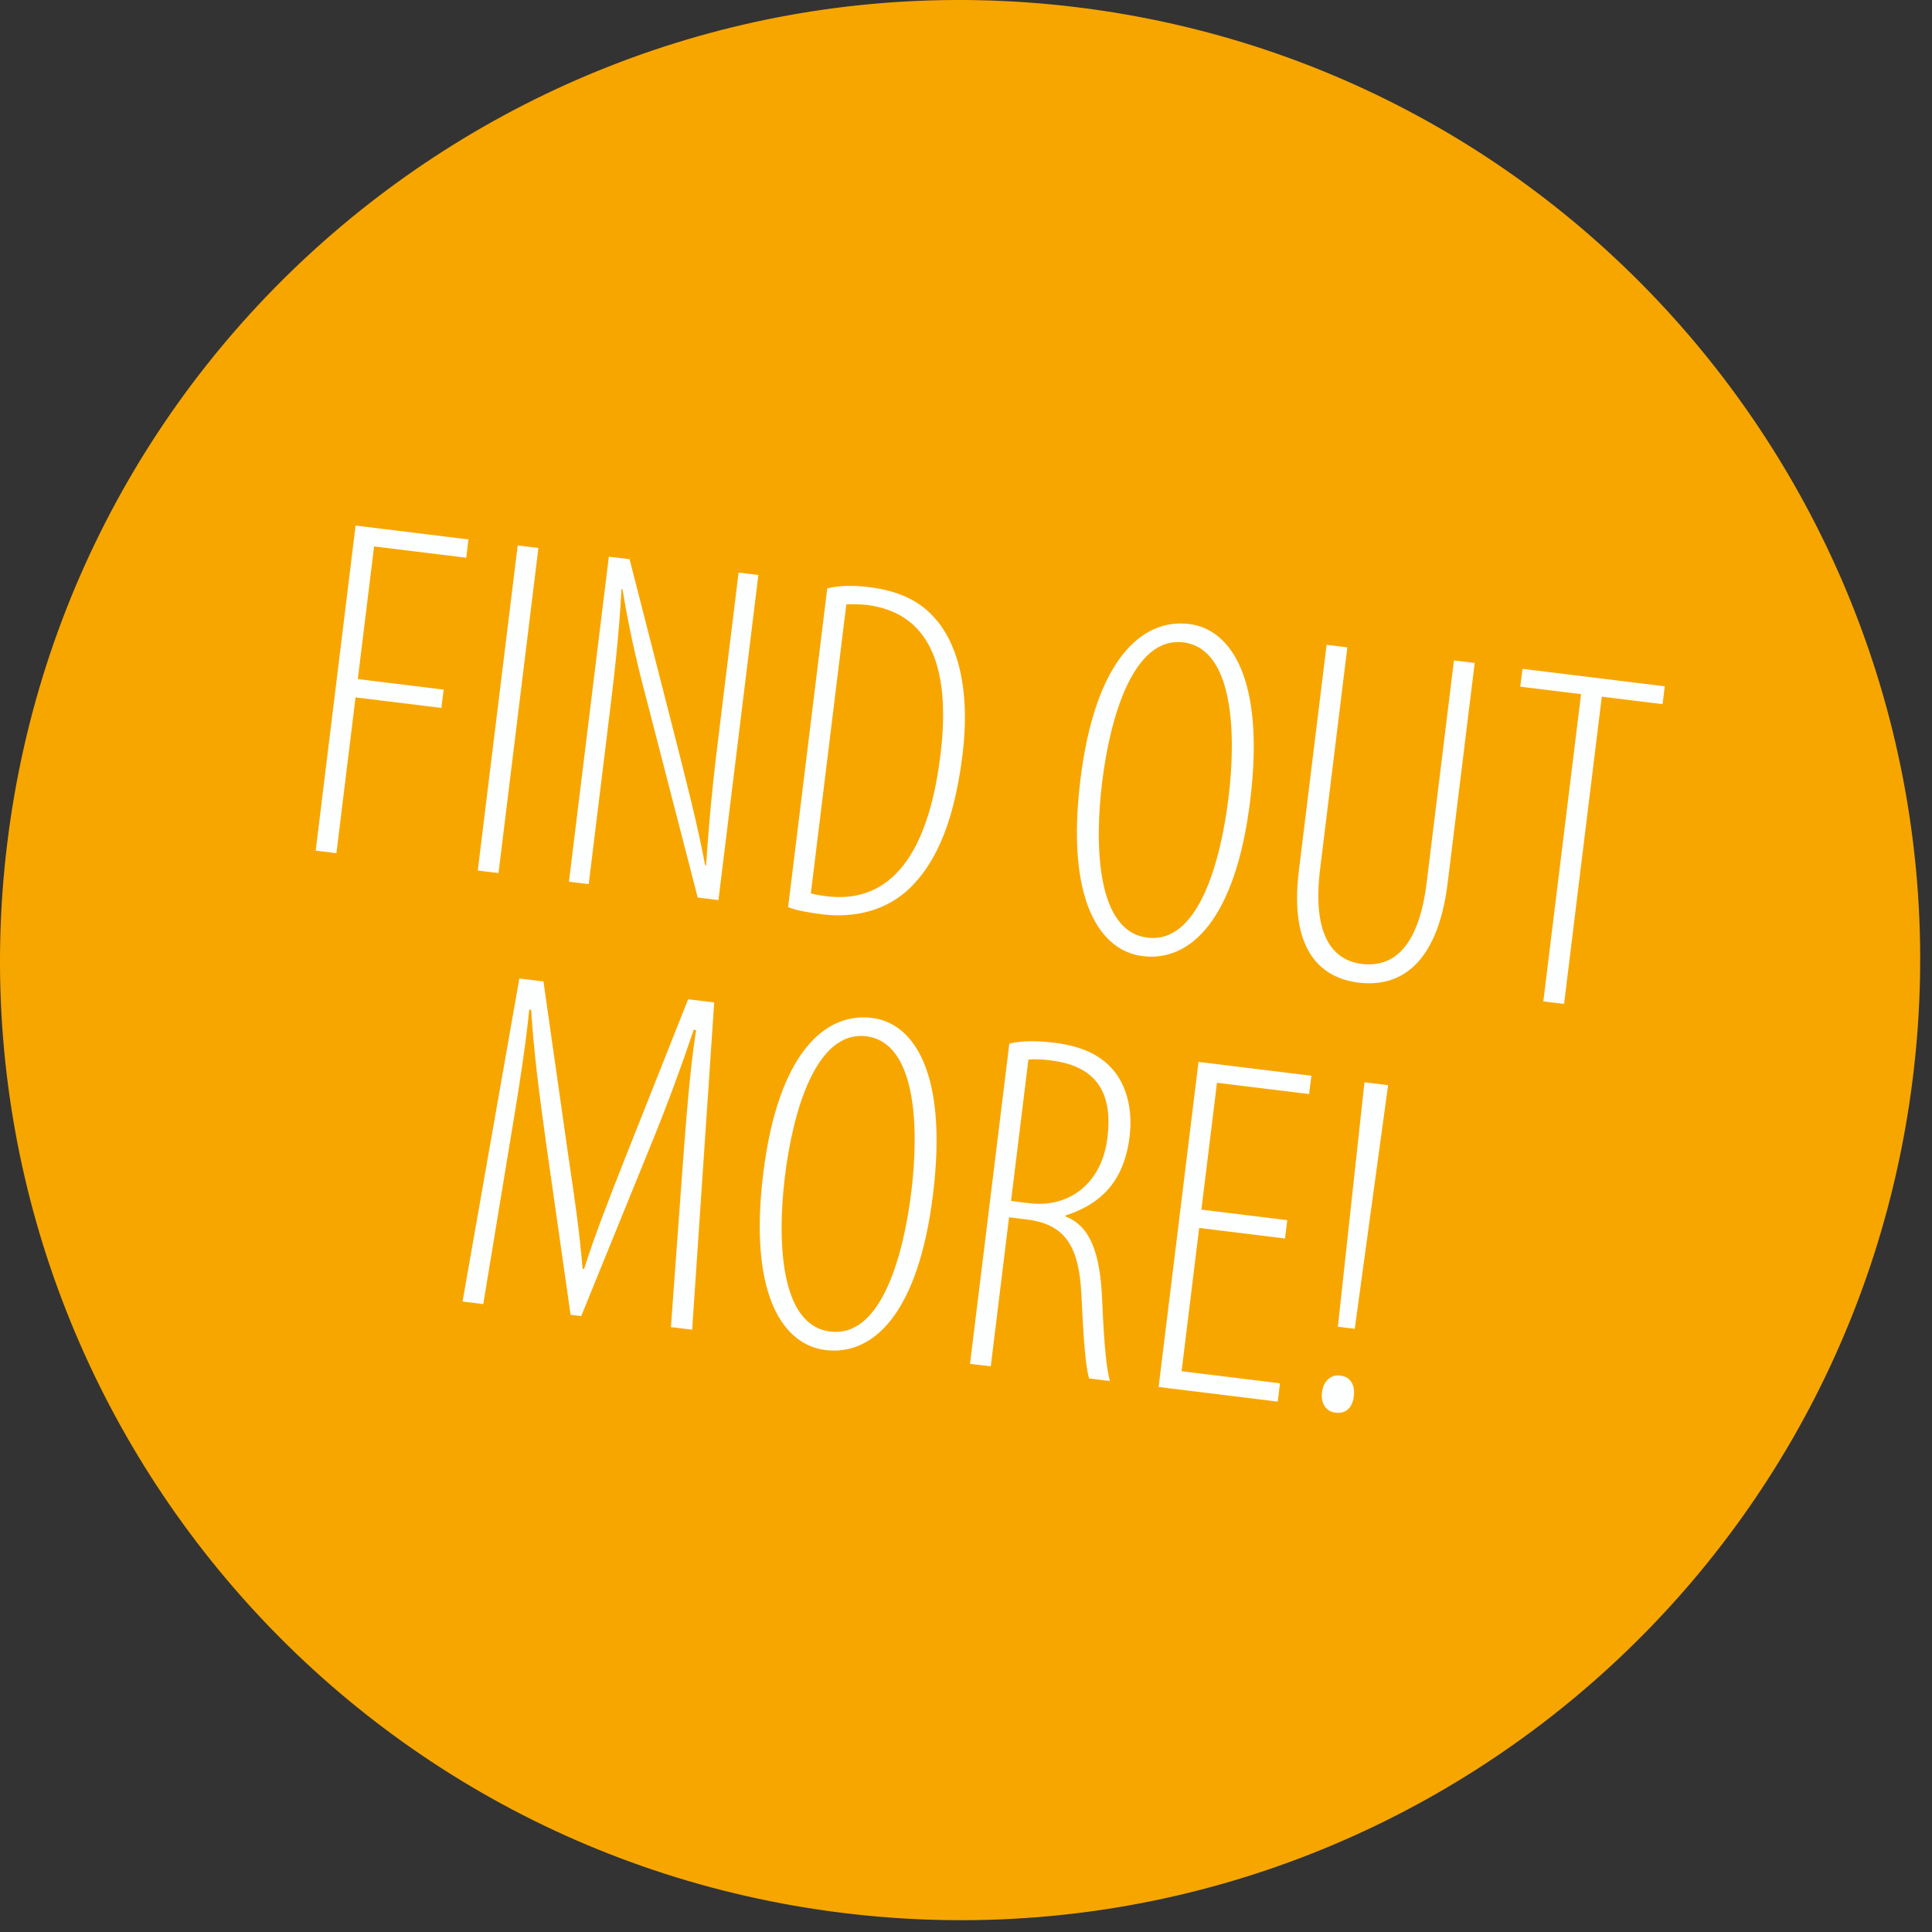 <?xml version="1.0" encoding="UTF-8"?> <svg xmlns="http://www.w3.org/2000/svg" xmlns:xlink="http://www.w3.org/1999/xlink" id="Ebene_1" data-name="Ebene 1" width="161" height="161" viewBox="0 0 161 161"><rect x="0" y="0" width="161" height="161" fill="#333333" stroke="none"/><defs><clipPath id="clippath"><rect width="160.016" height="160.016" fill="none" stroke-width="0"></rect></clipPath></defs><g clip-path="url(#clippath)"><path d="M70.259,159.413c43.853,5.385,83.768-25.801,89.153-69.654C164.796,45.905,133.611,5.989,89.758.604,45.905-4.78,5.989,26.405.605,70.259c-5.385,43.853,25.8,83.769,69.654,89.154" fill="#f7a600" stroke-width="0"></path></g><g><path d="M29.634,43.797l9.406,1.155-.188,1.527-7.678-.943-1.357,11.054,7.154.879-.188,1.527-7.154-.879-1.594,12.983-1.728-.212,3.326-27.092Z" fill="#fdfefe" stroke-width="0"></path><path d="M44.868,45.667l-3.326,27.092-1.728-.212,3.326-27.092,1.728.212Z" fill="#fdfefe" stroke-width="0"></path><path d="M47.411,73.479l3.326-27.092,1.728.213,3.75,14.658c.907,3.58,1.905,7.415,2.545,10.84l.08.01c.351-5.18.686-7.913,1.239-12.415l1.471-11.978,1.648.202-3.326,27.092-1.729-.213-3.982-15.422c-.835-3.162-1.61-6.154-2.288-10.277l-.08-.01c-.232,4.215-.597,7.189-1.333,13.179l-1.401,11.415-1.648-.202Z" fill="#fdfefe" stroke-width="0"></path><path d="M68.937,49.03c1.135-.269,2.275-.251,3.481-.103,2.492.306,4.222,1.171,5.405,2.499,1.767,1.891,3.111,5.564,2.386,11.473-.814,6.632-2.757,9.494-4.335,11.056-1.95,1.923-4.642,2.571-7.334,2.241-1.005-.124-2.085-.297-2.865-.597l3.262-26.569ZM67.571,74.445c.553.149,1.035.209,1.316.243,3.939.483,8.22-1.479,9.483-11.77.933-7.597-1.071-11.882-6.135-12.504-.563-.069-1.216-.068-1.708-.047l-2.956,24.077Z" fill="#fdfefe" stroke-width="0"></path><path d="M95.205,79.674c-3.497-.43-6.414-4.582-5.17-14.711,1.224-9.968,5.119-13.447,9.059-12.964,3.456.425,6.338,4.532,5.09,14.701-1.239,10.089-5.08,13.452-8.938,12.979l-.041-.005ZM95.64,78.136c4.261.523,6.094-6.433,6.735-11.658.642-5.225.465-12.427-3.756-12.945s-6.124,6.347-6.775,11.652c-.642,5.226-.466,12.429,3.755,12.946l.041.005Z" fill="#fdfefe" stroke-width="0"></path><path d="M112.279,53.944l-2.271,18.489c-.671,5.467,1.026,7.593,3.478,7.894,2.774.341,4.77-1.617,5.406-6.803l2.27-18.489,1.729.212-2.246,18.289c-.868,7.074-4.175,8.749-7.431,8.349-3.095-.38-5.797-2.629-4.978-9.301l2.314-18.852,1.729.212Z" fill="#fdfefe" stroke-width="0"></path><path d="M131.753,57.846l-5.064-.622.183-1.487,11.858,1.456-.183,1.487-5.064-.622-3.144,25.604-1.729-.212,3.144-25.604Z" fill="#fdfefe" stroke-width="0"></path></g><g><path d="M56.866,97.491c.312-4.205.634-8.489,1.145-11.65l-.201-.024c-1.023,3.016-2.137,6.103-3.651,9.792l-5.725,14.067-.885-.108-2.04-14.286c-.608-4.358-1.042-7.799-1.245-11.129l-.161-.02c-.329,3.347-.984,7.346-1.748,11.903l-2.082,12.638-1.728-.212,4.733-26.919,2.01.246,2.061,14.452c.556,3.781.938,6.316,1.201,9.491l.121.015c.988-3.061,1.873-5.278,3.301-8.938l5.375-13.538,2.17.266-1.838,27.274-1.769-.217.956-13.103Z" fill="#fdfefe" stroke-width="0"></path><path d="M68.774,112.5c-3.497-.43-6.414-4.583-5.17-14.712,1.224-9.968,5.119-13.448,9.058-12.964,3.457.424,6.339,4.531,5.09,14.701-1.239,10.09-5.079,13.453-8.938,12.979l-.041-.005ZM69.209,110.961c4.26.523,6.094-6.433,6.735-11.657.642-5.226.465-12.428-3.755-12.946-4.221-.518-6.125,6.347-6.776,11.653-.642,5.225-.465,12.428,3.755,12.945l.041.005Z" fill="#fdfefe" stroke-width="0"></path><path d="M84.11,86.965c1.135-.27,2.476-.227,3.723-.073,2.531.311,4.101,1.155,5.154,2.55,1.012,1.389,1.393,3.271,1.146,5.282-.469,3.817-2.488,5.65-5.335,6.566l-.01.08c2.025.779,2.9,2.968,3.059,6.985.176,4.225.415,5.926.644,6.729l-1.729-.212c-.299-.894-.479-3.404-.648-7.017-.199-4.022-1.363-5.838-4.539-6.229l-1.487-.183-1.525,12.421-1.729-.212,3.277-26.689ZM84.255,100.079l1.527.188c3.336.41,6.039-1.665,6.503-5.443.444-3.618-.776-5.972-4.716-6.455-.724-.089-1.371-.128-1.869-.066l-1.445,11.777Z" fill="#fdfefe" stroke-width="0"></path><path d="M107.087,103.209l-7.155-.878-1.466,11.938,8.2,1.007-.188,1.527-9.928-1.219,3.326-27.092,9.405,1.154-.188,1.528-7.678-.942-1.298,10.57,7.155.879-.188,1.527Z" fill="#fdfefe" stroke-width="0"></path><path d="M111.265,117.717c-.764-.094-1.212-.761-1.099-1.686s.715-1.503,1.518-1.404c.885.108,1.249.806,1.135,1.73-.113.925-.63,1.473-1.515,1.364l-.039-.005ZM111.489,110.562l2.216-20.373,1.97.242-2.778,20.304-1.407-.173Z" fill="#fdfefe" stroke-width="0"></path></g></svg> 